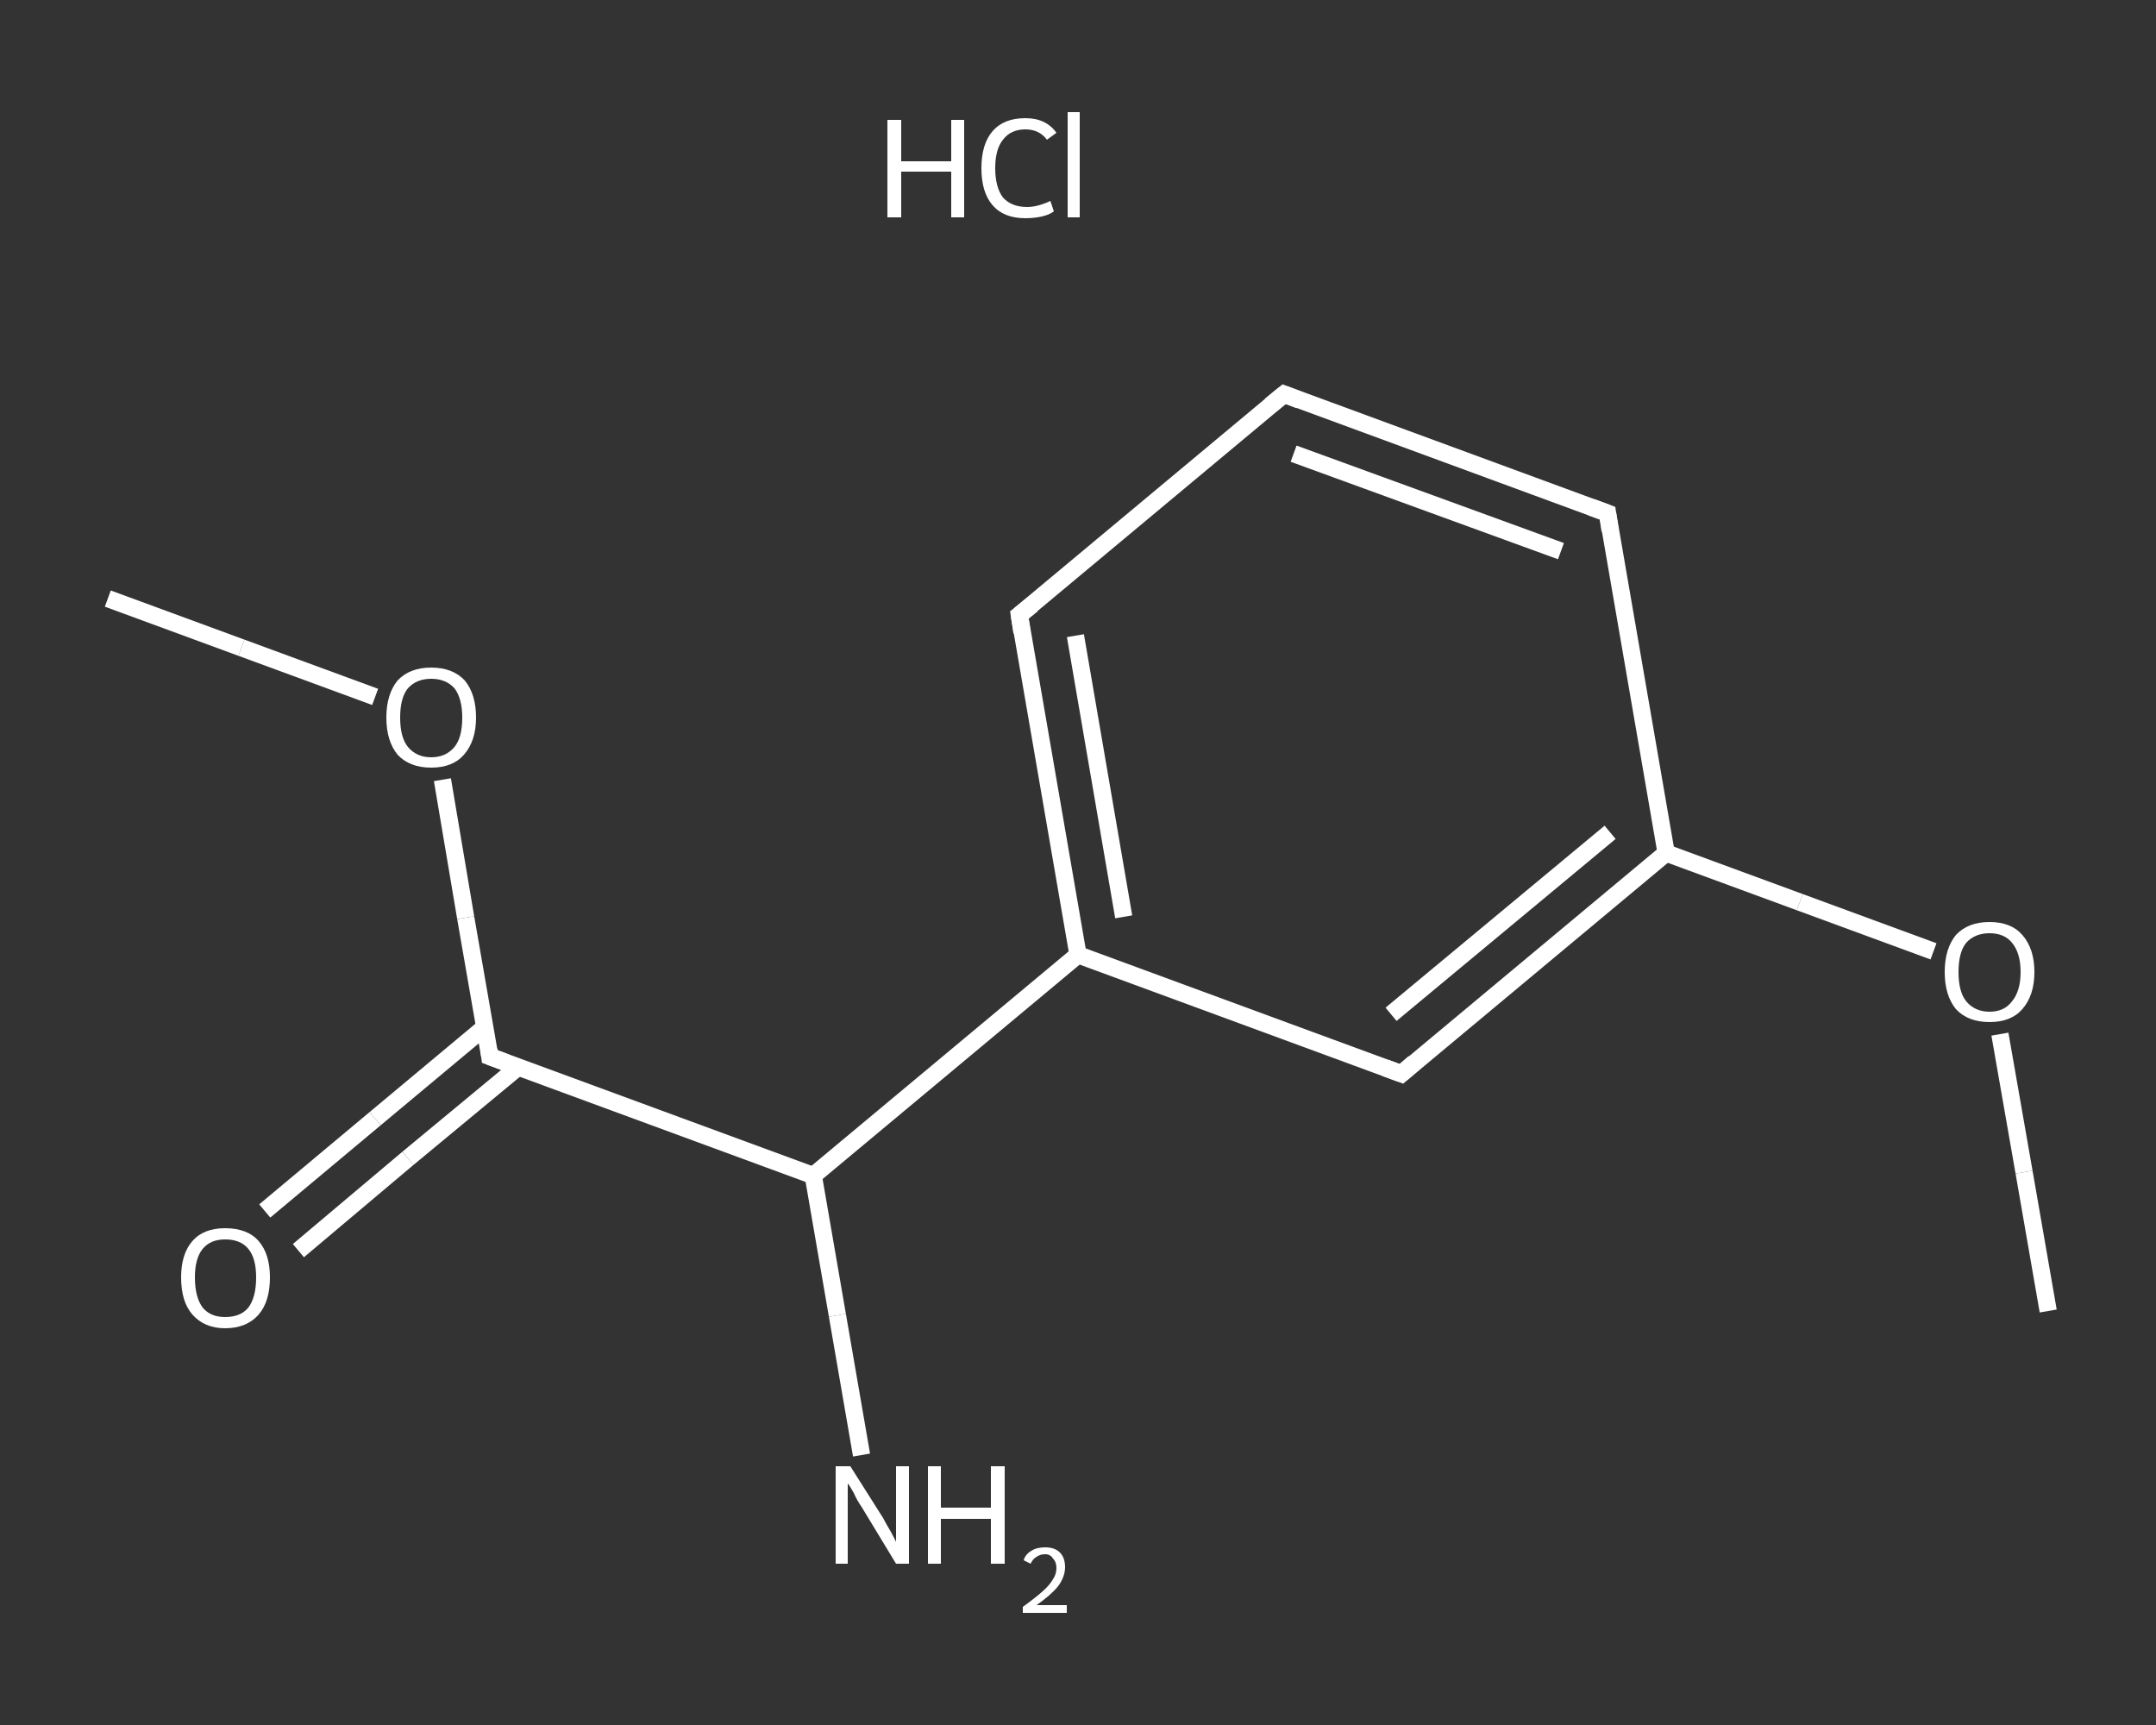 <?xml version='1.0' encoding='iso-8859-1'?>
<svg version='1.1' baseProfile='full'
              xmlns='http://www.w3.org/2000/svg'
                      xmlns:rdkit='http://www.rdkit.org/xml'
                      xmlns:xlink='http://www.w3.org/1999/xlink'
                  xml:space='preserve'
width='250px' height='200px' viewBox='0 0 250 200'>
<rect x="0" y="0" width="250" height="200" fill="#333333" stroke="none"/>
<!-- END OF HEADER -->
<rect style='opacity:1.0;fill:transparent;stroke:none' width='250.0' height='200.0' x='0.0' y='0.0'> </rect>
<path class='bond-0 atom-0 atom-1' d='M 12.5,69.4 L 28.0,75.1' style='fill:none;fill-rule:evenodd;stroke:#FFFFFF;stroke-width:2.0px;stroke-linecap:butt;stroke-linejoin:miter;stroke-opacity:1' />
<path class='bond-0 atom-0 atom-1' d='M 28.0,75.1 L 43.5,80.8' style='fill:none;fill-rule:evenodd;stroke:#FFFFFF;stroke-width:2.0px;stroke-linecap:butt;stroke-linejoin:miter;stroke-opacity:1' />
<path class='bond-1 atom-1 atom-2' d='M 51.3,90.4 L 54.0,106.4' style='fill:none;fill-rule:evenodd;stroke:#FFFFFF;stroke-width:2.0px;stroke-linecap:butt;stroke-linejoin:miter;stroke-opacity:1' />
<path class='bond-1 atom-1 atom-2' d='M 54.0,106.4 L 56.8,122.5' style='fill:none;fill-rule:evenodd;stroke:#FFFFFF;stroke-width:2.0px;stroke-linecap:butt;stroke-linejoin:miter;stroke-opacity:1' />
<path class='bond-2 atom-2 atom-3' d='M 56.2,119.1 L 43.5,129.7' style='fill:none;fill-rule:evenodd;stroke:#FFFFFF;stroke-width:2.0px;stroke-linecap:butt;stroke-linejoin:miter;stroke-opacity:1' />
<path class='bond-2 atom-2 atom-3' d='M 43.5,129.7 L 30.7,140.4' style='fill:none;fill-rule:evenodd;stroke:#FFFFFF;stroke-width:2.0px;stroke-linecap:butt;stroke-linejoin:miter;stroke-opacity:1' />
<path class='bond-2 atom-2 atom-3' d='M 60.1,123.7 L 47.3,134.3' style='fill:none;fill-rule:evenodd;stroke:#FFFFFF;stroke-width:2.0px;stroke-linecap:butt;stroke-linejoin:miter;stroke-opacity:1' />
<path class='bond-2 atom-2 atom-3' d='M 47.3,134.3 L 34.6,145.0' style='fill:none;fill-rule:evenodd;stroke:#FFFFFF;stroke-width:2.0px;stroke-linecap:butt;stroke-linejoin:miter;stroke-opacity:1' />
<path class='bond-3 atom-2 atom-4' d='M 56.8,122.5 L 94.3,136.3' style='fill:none;fill-rule:evenodd;stroke:#FFFFFF;stroke-width:2.0px;stroke-linecap:butt;stroke-linejoin:miter;stroke-opacity:1' />
<path class='bond-4 atom-4 atom-5' d='M 94.3,136.3 L 97.1,152.5' style='fill:none;fill-rule:evenodd;stroke:#FFFFFF;stroke-width:2.0px;stroke-linecap:butt;stroke-linejoin:miter;stroke-opacity:1' />
<path class='bond-4 atom-4 atom-5' d='M 97.1,152.5 L 99.9,168.7' style='fill:none;fill-rule:evenodd;stroke:#FFFFFF;stroke-width:2.0px;stroke-linecap:butt;stroke-linejoin:miter;stroke-opacity:1' />
<path class='bond-5 atom-4 atom-6' d='M 94.3,136.3 L 125.0,110.7' style='fill:none;fill-rule:evenodd;stroke:#FFFFFF;stroke-width:2.0px;stroke-linecap:butt;stroke-linejoin:miter;stroke-opacity:1' />
<path class='bond-6 atom-6 atom-7' d='M 125.0,110.7 L 118.2,71.3' style='fill:none;fill-rule:evenodd;stroke:#FFFFFF;stroke-width:2.0px;stroke-linecap:butt;stroke-linejoin:miter;stroke-opacity:1' />
<path class='bond-6 atom-6 atom-7' d='M 130.3,106.3 L 124.7,73.7' style='fill:none;fill-rule:evenodd;stroke:#FFFFFF;stroke-width:2.0px;stroke-linecap:butt;stroke-linejoin:miter;stroke-opacity:1' />
<path class='bond-7 atom-7 atom-8' d='M 118.2,71.3 L 148.9,45.7' style='fill:none;fill-rule:evenodd;stroke:#FFFFFF;stroke-width:2.0px;stroke-linecap:butt;stroke-linejoin:miter;stroke-opacity:1' />
<path class='bond-8 atom-8 atom-9' d='M 148.9,45.7 L 186.4,59.5' style='fill:none;fill-rule:evenodd;stroke:#FFFFFF;stroke-width:2.0px;stroke-linecap:butt;stroke-linejoin:miter;stroke-opacity:1' />
<path class='bond-8 atom-8 atom-9' d='M 150.0,52.6 L 181.0,63.9' style='fill:none;fill-rule:evenodd;stroke:#FFFFFF;stroke-width:2.0px;stroke-linecap:butt;stroke-linejoin:miter;stroke-opacity:1' />
<path class='bond-9 atom-9 atom-10' d='M 186.4,59.5 L 193.2,98.9' style='fill:none;fill-rule:evenodd;stroke:#FFFFFF;stroke-width:2.0px;stroke-linecap:butt;stroke-linejoin:miter;stroke-opacity:1' />
<path class='bond-10 atom-10 atom-11' d='M 193.2,98.9 L 208.7,104.6' style='fill:none;fill-rule:evenodd;stroke:#FFFFFF;stroke-width:2.0px;stroke-linecap:butt;stroke-linejoin:miter;stroke-opacity:1' />
<path class='bond-10 atom-10 atom-11' d='M 208.7,104.6 L 224.2,110.3' style='fill:none;fill-rule:evenodd;stroke:#FFFFFF;stroke-width:2.0px;stroke-linecap:butt;stroke-linejoin:miter;stroke-opacity:1' />
<path class='bond-11 atom-11 atom-12' d='M 231.9,119.9 L 234.7,135.9' style='fill:none;fill-rule:evenodd;stroke:#FFFFFF;stroke-width:2.0px;stroke-linecap:butt;stroke-linejoin:miter;stroke-opacity:1' />
<path class='bond-11 atom-11 atom-12' d='M 234.7,135.9 L 237.5,152.0' style='fill:none;fill-rule:evenodd;stroke:#FFFFFF;stroke-width:2.0px;stroke-linecap:butt;stroke-linejoin:miter;stroke-opacity:1' />
<path class='bond-12 atom-10 atom-13' d='M 193.2,98.9 L 162.5,124.5' style='fill:none;fill-rule:evenodd;stroke:#FFFFFF;stroke-width:2.0px;stroke-linecap:butt;stroke-linejoin:miter;stroke-opacity:1' />
<path class='bond-12 atom-10 atom-13' d='M 186.7,96.5 L 161.3,117.6' style='fill:none;fill-rule:evenodd;stroke:#FFFFFF;stroke-width:2.0px;stroke-linecap:butt;stroke-linejoin:miter;stroke-opacity:1' />
<path class='bond-13 atom-13 atom-6' d='M 162.5,124.5 L 125.0,110.7' style='fill:none;fill-rule:evenodd;stroke:#FFFFFF;stroke-width:2.0px;stroke-linecap:butt;stroke-linejoin:miter;stroke-opacity:1' />
<path d='M 56.7,121.7 L 56.8,122.5 L 58.7,123.2' style='fill:none;stroke:#FFFFFF;stroke-width:2.0px;stroke-linecap:butt;stroke-linejoin:miter;stroke-opacity:1;' />
<path d='M 118.5,73.3 L 118.2,71.3 L 119.7,70.1' style='fill:none;stroke:#FFFFFF;stroke-width:2.0px;stroke-linecap:butt;stroke-linejoin:miter;stroke-opacity:1;' />
<path d='M 147.3,47.0 L 148.9,45.7 L 150.7,46.4' style='fill:none;stroke:#FFFFFF;stroke-width:2.0px;stroke-linecap:butt;stroke-linejoin:miter;stroke-opacity:1;' />
<path d='M 184.5,58.8 L 186.4,59.5 L 186.7,61.5' style='fill:none;stroke:#FFFFFF;stroke-width:2.0px;stroke-linecap:butt;stroke-linejoin:miter;stroke-opacity:1;' />
<path d='M 164.0,123.2 L 162.5,124.5 L 160.6,123.8' style='fill:none;stroke:#FFFFFF;stroke-width:2.0px;stroke-linecap:butt;stroke-linejoin:miter;stroke-opacity:1;' />
<path class='atom-1' d='M 44.8 83.2
Q 44.8 80.5, 46.1 78.9
Q 47.5 77.4, 50.0 77.4
Q 52.5 77.4, 53.9 78.9
Q 55.2 80.5, 55.2 83.2
Q 55.2 85.9, 53.8 87.5
Q 52.5 89.0, 50.0 89.0
Q 47.5 89.0, 46.1 87.5
Q 44.8 85.9, 44.8 83.2
M 50.0 87.8
Q 51.7 87.8, 52.7 86.6
Q 53.6 85.5, 53.6 83.2
Q 53.6 81.0, 52.7 79.8
Q 51.7 78.7, 50.0 78.7
Q 48.3 78.7, 47.3 79.8
Q 46.4 80.9, 46.4 83.2
Q 46.4 85.5, 47.3 86.6
Q 48.3 87.8, 50.0 87.8
' fill='#FFFFFF'/>
<path class='atom-3' d='M 21.0 148.1
Q 21.0 145.4, 22.3 143.9
Q 23.6 142.4, 26.1 142.4
Q 28.7 142.4, 30.0 143.9
Q 31.3 145.4, 31.3 148.1
Q 31.3 150.9, 30.0 152.4
Q 28.6 154.0, 26.1 154.0
Q 23.7 154.0, 22.3 152.4
Q 21.0 150.9, 21.0 148.1
M 26.1 152.7
Q 27.9 152.7, 28.8 151.6
Q 29.7 150.4, 29.7 148.1
Q 29.7 145.9, 28.8 144.8
Q 27.9 143.7, 26.1 143.7
Q 24.4 143.7, 23.5 144.8
Q 22.6 145.9, 22.6 148.1
Q 22.6 150.4, 23.5 151.6
Q 24.4 152.7, 26.1 152.7
' fill='#FFFFFF'/>
<path class='atom-5' d='M 98.6 170.0
L 102.4 176.0
Q 102.7 176.6, 103.3 177.6
Q 103.9 178.7, 103.9 178.8
L 103.9 170.0
L 105.4 170.0
L 105.4 181.3
L 103.9 181.3
L 99.9 174.7
Q 99.4 174.0, 99.0 173.1
Q 98.5 172.2, 98.3 172.0
L 98.3 181.3
L 96.9 181.3
L 96.9 170.0
L 98.6 170.0
' fill='#FFFFFF'/>
<path class='atom-5' d='M 107.6 170.0
L 109.1 170.0
L 109.1 174.8
L 114.9 174.8
L 114.9 170.0
L 116.5 170.0
L 116.5 181.3
L 114.9 181.3
L 114.9 176.1
L 109.1 176.1
L 109.1 181.3
L 107.6 181.3
L 107.6 170.0
' fill='#FFFFFF'/>
<path class='atom-5' d='M 118.7 180.9
Q 118.9 180.2, 119.6 179.8
Q 120.2 179.4, 121.2 179.4
Q 122.3 179.4, 122.9 180.0
Q 123.5 180.6, 123.5 181.7
Q 123.5 182.8, 122.7 183.9
Q 121.9 184.9, 120.2 186.1
L 123.7 186.1
L 123.7 187.0
L 118.6 187.0
L 118.6 186.3
Q 120.0 185.3, 120.9 184.5
Q 121.7 183.8, 122.1 183.1
Q 122.5 182.5, 122.5 181.8
Q 122.5 181.1, 122.1 180.7
Q 121.8 180.2, 121.2 180.2
Q 120.6 180.2, 120.2 180.5
Q 119.8 180.7, 119.5 181.3
L 118.7 180.9
' fill='#FFFFFF'/>
<path class='atom-11' d='M 225.5 112.7
Q 225.5 110.0, 226.8 108.4
Q 228.2 106.9, 230.7 106.9
Q 233.2 106.9, 234.5 108.4
Q 235.9 110.0, 235.9 112.7
Q 235.9 115.4, 234.5 117.0
Q 233.2 118.5, 230.7 118.5
Q 228.2 118.5, 226.8 117.0
Q 225.5 115.4, 225.5 112.7
M 230.7 117.3
Q 232.4 117.3, 233.3 116.1
Q 234.3 114.9, 234.3 112.7
Q 234.3 110.5, 233.3 109.3
Q 232.4 108.2, 230.7 108.2
Q 229.0 108.2, 228.0 109.3
Q 227.1 110.4, 227.1 112.7
Q 227.1 115.0, 228.0 116.1
Q 229.0 117.3, 230.7 117.3
' fill='#FFFFFF'/>
<path class='atom-14' d='M 102.9 13.9
L 104.5 13.9
L 104.5 18.7
L 110.3 18.7
L 110.3 13.9
L 111.8 13.9
L 111.8 25.2
L 110.3 25.2
L 110.3 19.9
L 104.5 19.9
L 104.5 25.2
L 102.9 25.2
L 102.9 13.9
' fill='#FFFFFF'/>
<path class='atom-14' d='M 113.8 19.5
Q 113.8 16.7, 115.1 15.2
Q 116.4 13.7, 118.9 13.7
Q 121.3 13.7, 122.5 15.4
L 121.4 16.2
Q 120.5 15.0, 118.9 15.0
Q 117.2 15.0, 116.3 16.2
Q 115.4 17.3, 115.4 19.5
Q 115.4 21.7, 116.3 22.9
Q 117.3 24.0, 119.1 24.0
Q 120.3 24.0, 121.8 23.3
L 122.2 24.5
Q 121.7 24.9, 120.8 25.1
Q 119.9 25.3, 118.9 25.3
Q 116.4 25.3, 115.1 23.8
Q 113.8 22.3, 113.8 19.5
' fill='#FFFFFF'/>
<path class='atom-14' d='M 123.8 13.0
L 125.2 13.0
L 125.2 25.2
L 123.8 25.2
L 123.8 13.0
' fill='#FFFFFF'/>
</svg>
